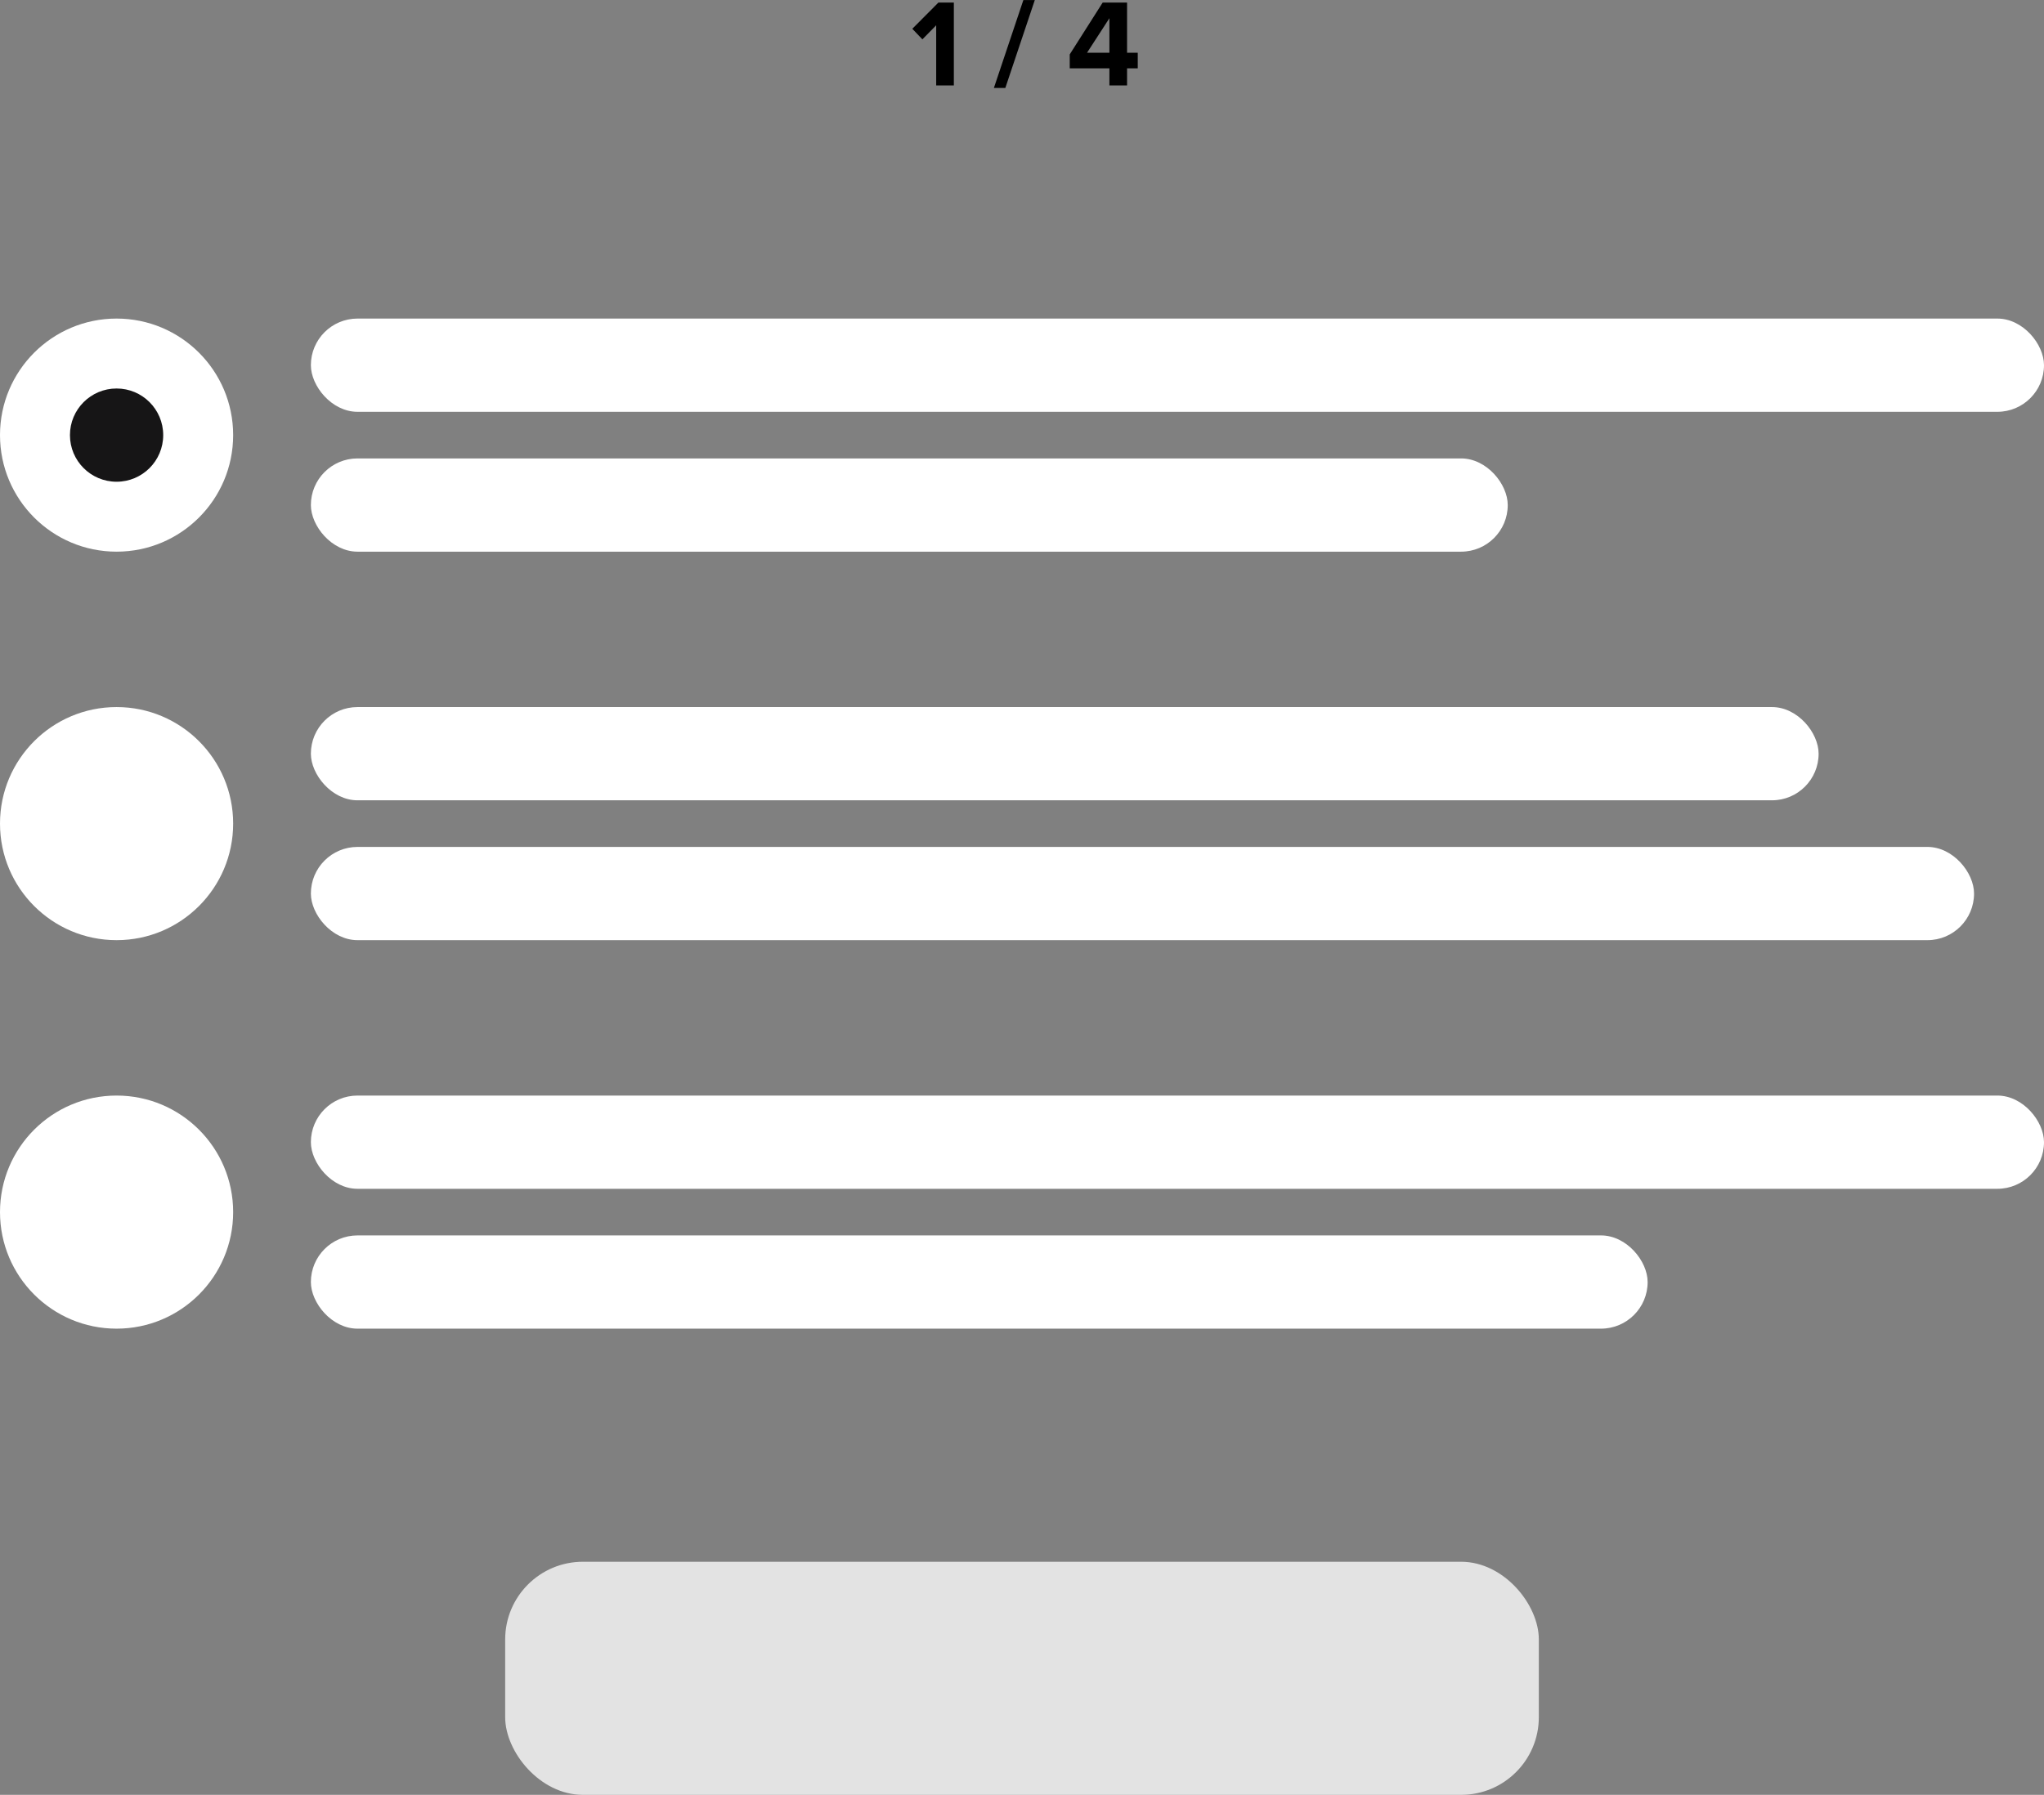 <?xml version="1.0" encoding="UTF-8"?> <svg xmlns="http://www.w3.org/2000/svg" width="263" height="231" viewBox="0 0 263 231" fill="none"><rect x="0" y="0" width="263" height="231" fill="#808080" stroke="none"/><rect x="65" y="201" width="133" height="30" rx="10" fill="#E3E3E3"></rect><rect x="40" y="41" width="223" height="12" rx="6" fill="white"></rect><rect x="40" y="59" width="154" height="12" rx="6" fill="white"></rect><rect x="40" y="91" width="194" height="12" rx="6" fill="white"></rect><rect x="40" y="109" width="214" height="12" rx="6" fill="white"></rect><rect x="40" y="141" width="223" height="12" rx="6" fill="white"></rect><rect x="40" y="159" width="172" height="12" rx="6" fill="white"></rect><circle cx="15" cy="56" r="15" fill="white"></circle><circle cx="15" cy="106" r="15" fill="white"></circle><circle cx="15" cy="156" r="15" fill="white"></circle><circle cx="15" cy="56" r="6" fill="#161516"></circle><path d="M122.731 11H120.459V3.256L118.683 5.064L117.387 3.704L120.747 0.328H122.731V11ZM129.355 11.32H127.883L131.675 0.008H133.147L129.355 11.32ZM145.018 11H142.746V8.792H137.642V7L141.882 0.328H145.018V6.792H146.394V8.792H145.018V11ZM142.746 6.792V2.344L139.866 6.792H142.746Z" fill="black"></path></svg> 